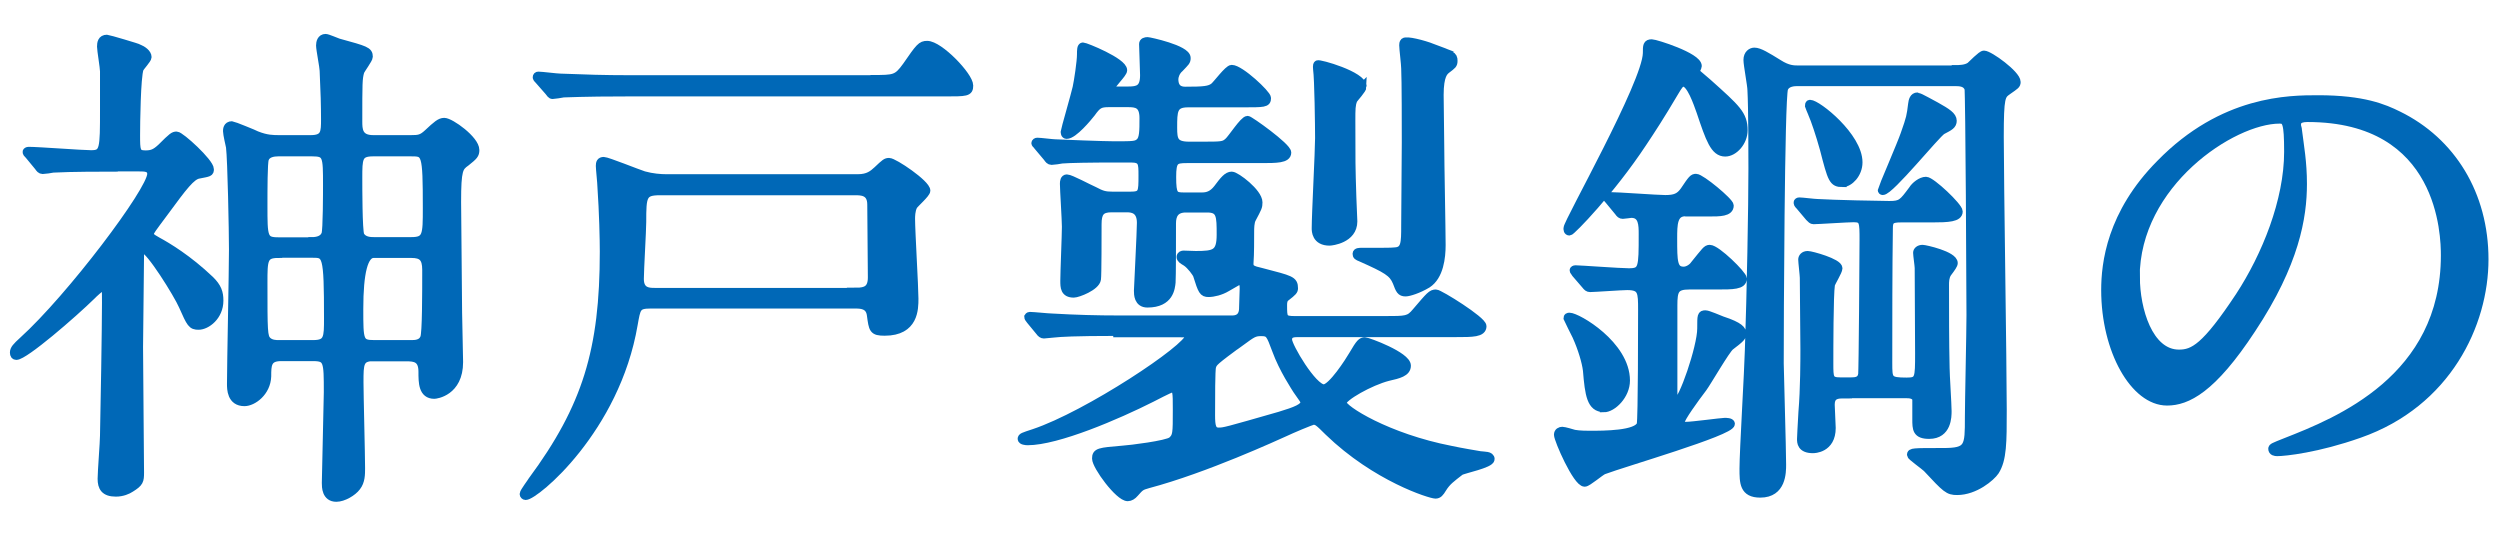 <?xml version="1.0" encoding="UTF-8"?>
<svg id="b" data-name="レイヤー 2" xmlns="http://www.w3.org/2000/svg" width="126" height="27" viewBox="0 0 126 27">
  <defs>
    <style>
      .d {
        fill: #0068b7;
        stroke: #0068b7;
        stroke-miterlimit: 10;
        stroke-width: .4px;
      }

      .e {
        fill: none;
      }
    </style>
  </defs>
  <g id="c" data-name="レイヤー 1">
    <g>
      <path class="d" d="m5.88,8.45c-.7,0-2.3,0-3.2.05-.07.02-.45.07-.53.07-.1,0-.15-.07-.22-.17l-.47-.57c-.1-.1-.12-.12-.12-.18,0-.02.05-.05.1-.05.5,0,2.7.17,3.15.17.65,0,.65-.23.65-2.27v-1.9c0-.2-.15-1.07-.15-1.25s.03-.4.3-.4c.05,0,1.6.45,1.6.48.2.08.45.25.45.45,0,.1-.35.48-.4.58-.15.42-.18,2.75-.18,3.35,0,.77,0,.97.47.97.33,0,.5-.07.8-.35.55-.55.62-.6.77-.6.2,0,1.68,1.35,1.68,1.7,0,.17-.03.17-.55.27-.38.05-.8.62-1.72,1.87-.67.9-.75,1-.75,1.1,0,.15.03.18.38.38.5.27,1.55.9,2.65,1.95.38.37.47.65.47,1.05,0,.8-.65,1.27-1.05,1.27-.35,0-.4-.1-.8-1-.25-.58-1.67-2.87-2-2.87-.15,0-.15.2-.15.27,0,.73-.05,4.02-.05,4.67,0,1,.05,5.42.05,6.32,0,.42-.02.52-.47.8-.15.1-.42.22-.75.22-.57,0-.72-.27-.72-.7,0-.35.12-1.85.12-2.17.03-1.27.1-5.52.1-6.7,0-.75,0-.82-.15-.82-.08,0-.53.42-.55.45-.97.95-3.4,3.05-3.82,3.05-.07,0-.12-.05-.12-.17,0-.17.12-.3.45-.6,2.4-2.17,6.47-7.57,6.47-8.4,0-.33-.32-.33-.6-.33h-1.12Zm12.97,9.55c-.73,0-.73.32-.73,1.27,0,.6.08,3.65.08,4.32,0,.32,0,.67-.22.95-.2.27-.68.55-1.03.55-.53,0-.53-.55-.53-.75,0-.35.1-4.15.1-4.57,0-1.57,0-1.77-.75-1.77h-1.6c-.7,0-.7.4-.7.97-.03.8-.72,1.3-1.15,1.3-.68,0-.68-.67-.68-.92,0-.97.1-5.7.1-6.77,0-.92-.07-4.52-.15-5.17-.02-.1-.15-.65-.15-.8,0-.07,0-.3.25-.3.05,0,1.17.45,1.25.5.5.2.83.2,1.15.2h1.57c.72,0,.72-.35.72-1s-.02-1.4-.07-2.45c0-.17-.18-1.07-.18-1.27,0-.15.05-.38.28-.38.1,0,.55.2.65.23,1.38.38,1.53.42,1.53.72,0,.12-.38.62-.43.75-.1.35-.1.57-.1,2.5,0,.4,0,.9.75.9h1.9c.4,0,.55-.02.85-.3.45-.42.62-.57.83-.57.32,0,1.57.9,1.57,1.42,0,.23-.07.3-.47.62-.35.25-.45.35-.45,2,0,.77.05,4.67.05,5.57,0,.35.05,2.1.05,2.5,0,1.52-1.18,1.65-1.25,1.65-.6,0-.6-.62-.6-1.17,0-.67-.38-.72-.8-.72h-1.65Zm-3.12-5.85c.28,0,.57-.08.67-.35.08-.2.08-2.15.08-2.47,0-1.47,0-1.65-.75-1.65h-1.7c-.25,0-.58.05-.68.33-.07.2-.07,1.57-.07,2.35,0,1.6,0,1.8.75,1.8h1.7Zm-1.7.65c-.75,0-.75.3-.75,1.45,0,2.45,0,2.72.2,2.92.18.17.43.17.58.17h1.72c.75,0,.75-.32.75-1.3,0-3.25-.07-3.25-.8-3.25h-1.7Zm6.7-.65c.78,0,.78-.3.78-1.67,0-2.8-.05-2.8-.8-2.8h-1.9c-.75,0-.75.3-.75,1.3,0,.45,0,2.62.1,2.87.15.3.53.3.68.3h1.9Zm-1.9.65q-.72,0-.72,2.77c0,1.6,0,1.77.75,1.77h1.87c.18,0,.53,0,.65-.32.1-.23.1-2.25.1-3.42,0-.62-.22-.8-.75-.8h-1.9Z"/>
      <path class="d" d="m32.79,15.35c-.7,0-.7.17-.85,1-.9,5.3-4.97,8.65-5.45,8.65-.05,0-.1-.05-.1-.1,0-.1.42-.65.42-.67,2.75-3.72,3.62-6.6,3.62-11.55,0-.6-.03-1.97-.12-3.27,0-.17-.08-.9-.08-1.05s.03-.25.2-.25,1.7.62,2.02.72c.43.12.85.15,1.12.15h9.67c.52,0,.75-.2.97-.4.4-.38.45-.42.6-.42.25,0,1.88,1.1,1.88,1.45,0,.15-.58.65-.65.77-.12.22-.12.55-.12.65,0,.62.17,3.45.17,4.02,0,.52,0,1.67-1.5,1.67-.6,0-.6-.12-.7-.85-.07-.52-.52-.52-.8-.52h-10.32Zm11.17-11.37c1.12,0,1.25,0,1.72-.65.67-.97.75-1.07,1.05-1.07.62,0,2.12,1.57,2.12,2.05,0,.35-.12.35-1.3.35h-16c-2.2,0-2.93.05-3.15.05-.1.02-.47.08-.55.08s-.12-.08-.2-.18l-.5-.57c-.1-.1-.1-.12-.1-.15,0-.05.03-.08.08-.08.17,0,.95.1,1.12.1,1.23.05,2.25.08,3.43.08h12.27Zm-.8,10.72c.48,0,.78-.12.78-.72,0-.52-.03-3.1-.03-3.67,0-.67-.5-.67-.82-.67h-9.82c-.88,0-.9.23-.9,1.55,0,.42-.12,2.42-.12,2.87,0,.65.47.65.75.65h10.17Z"/>
      <path class="d" d="m56.31,16.73c-2.2,0-2.9.05-3.17.08-.08,0-.45.05-.53.05s-.15-.05-.22-.15l-.47-.57q-.1-.12-.1-.17s.03-.05.08-.05c.17,0,.95.08,1.1.08,1.22.07,2.27.1,3.45.1h5.65c.55,0,.55-.45.55-.6s.03-.8.03-.95c0-.12,0-.4-.17-.4-.08,0-.12.02-.68.35-.3.18-.67.27-.92.27-.28,0-.33-.1-.58-.9-.03-.1-.32-.5-.55-.65-.2-.12-.28-.17-.28-.27s.1-.12.15-.12c.1,0,.55.02.62.02.95,0,1.25-.07,1.25-1.02s0-1.32-.68-1.32h-1.07c-.55,0-.7.33-.7.75,0,1,0,2.67-.02,2.97-.03.27-.08,1.07-1.22,1.07-.48,0-.48-.47-.48-.65,0-.1.15-2.97.15-3.42,0-.65-.4-.73-.7-.73h-.78c-.55,0-.7.23-.7.8,0,.43,0,2.6-.03,2.77-.05.38-.97.73-1.17.73-.48,0-.48-.33-.48-.65,0-.42.08-2.32.08-2.72,0-.35-.1-1.87-.1-2.17,0-.12.02-.27.15-.27.18,0,1.1.5,1.38.62.38.2.53.25.93.25h.88c.62,0,.62-.15.62-1.02,0-.62,0-.85-.58-.85h-.67c-1.45,0-2.43.02-2.8.05-.08.02-.45.07-.53.07-.1,0-.15-.07-.22-.17l-.48-.57c-.05-.08-.12-.12-.12-.15,0-.05.05-.08.1-.08.15,0,.77.08.9.08.38.02,2.45.1,2.95.1,1,0,1.12,0,1.3-.15.2-.17.2-.57.2-1.22,0-.7-.35-.75-.78-.75h-.97c-.45,0-.57.08-.87.5-.18.23-.9,1.1-1.25,1.1-.1,0-.1-.12-.1-.17s.53-1.9.6-2.22c.07-.32.22-1.3.22-1.67,0-.2,0-.4.1-.4.12,0,2.03.77,2.03,1.2,0,.17-.6.72-.6.87s.15.15.25.15h.6c.5,0,.8-.08.8-.77,0-.25-.05-1.37-.05-1.57,0-.12.12-.15.23-.15.07,0,1.97.4,1.97.85,0,.18-.05.2-.35.52-.2.17-.27.42-.27.55,0,.58.42.58.57.58.92,0,1.2-.03,1.42-.2.15-.12.72-.9.9-.9.43,0,1.78,1.27,1.78,1.47,0,.27-.12.27-1.28.27h-2.7c-.75,0-.75.38-.75,1.23,0,.6.05.9.8.9h.6c1.05,0,1.15,0,1.37-.2.18-.15.78-1.1.98-1.1.1,0,2,1.35,2,1.65,0,.33-.55.33-1.32.33h-3.75c-.6,0-.73.07-.73.9,0,.92.1.98.6.98h.9c.28,0,.53-.08.78-.4.32-.43.5-.65.72-.65s1.35.85,1.35,1.35c0,.23-.03.27-.32.82-.1.17-.1.5-.1.67,0,.33,0,1.17-.03,1.52-.03.33.1.38.62.5,1.45.38,1.62.4,1.62.82,0,.12-.05.18-.4.45-.15.1-.15.3-.15.4,0,.65,0,.75.6.75h4.5c1.12,0,1.25,0,1.6-.42.7-.82.78-.92,1-.92.18,0,2.35,1.35,2.35,1.65,0,.35-.5.35-1.35.35h-7.92c-.23,0-.53,0-.53.33s1.25,2.45,1.8,2.45c.4,0,1.28-1.37,1.47-1.7.35-.6.43-.67.6-.67.15,0,2.12.73,2.12,1.23,0,.35-.42.45-.95.57-.9.23-2.3,1.02-2.3,1.3,0,.32,2.27,1.75,5.47,2.37.45.1,1.35.25,1.47.27.22.03.53,0,.53.2,0,.25-1.38.52-1.53.62-.45.35-.67.5-.9.87-.12.2-.2.3-.35.3-.25,0-3-.85-5.4-3.17-.5-.5-.57-.55-.75-.55-.1,0-1.15.45-1.42.58-.45.2-4.02,1.85-6.92,2.62-.35.1-.38.12-.67.45-.1.12-.23.2-.35.2-.45,0-1.6-1.57-1.6-1.95,0-.33.15-.35,1.35-.45.35-.02,2.22-.25,2.47-.45.25-.23.25-.35.25-1.55,0-.95,0-1.07-.27-1.07-.08,0-.9.43-1,.48-1.72.87-4.75,2.17-6.25,2.17-.08,0-.3-.02-.3-.12s.07-.12.62-.3c2.7-.9,7.82-4.3,7.82-4.87,0-.15-.15-.15-.45-.15h-3.17Zm6.25.48c-1.38,1.02-1.4,1.05-1.47,1.27-.05.15-.05,1.62-.05,2.45,0,.55.05.82.38.82.28,0,.35-.02,3.07-.8.83-.25,1.25-.42,1.25-.67,0-.1-.05-.15-.38-.62-.07-.12-.7-1.05-1.05-2.02-.3-.8-.33-.9-.75-.9-.35,0-.45.08-1,.48Zm6.12-12.85c0,.15-.42.58-.47.68-.1.25-.1.45-.1,1.07,0,2.05,0,2.27.05,3.82,0,.18.05,1.05.05,1.23,0,.9-1.1,1.02-1.2,1.02-.7,0-.7-.55-.7-.67,0-.72.17-3.9.17-4.55,0-.6-.03-2.97-.1-3.47,0-.02-.03-.23.03-.25.05-.07,2.27.55,2.27,1.12Zm3.53-1.95c.95.35,1.05.38,1.05.65,0,.2-.05.22-.35.45-.12.1-.35.27-.35,1.27,0,.4.03,2.17.03,2.55,0,.8.07,4.3.07,5.02,0,.62-.1,1.57-.72,1.97-.45.27-.93.42-1.1.42-.25,0-.3-.12-.45-.52-.2-.48-.5-.65-1.8-1.23-.18-.07-.22-.1-.22-.2s.15-.1.25-.1c1.32,0,1.45,0,1.67-.02.53-.02.53-.42.53-1.3,0-.65.03-3.6.03-4.2s0-3.2-.03-3.72c0-.2-.1-1-.1-1.17,0-.05,0-.12.05-.17.12-.1.93.1,1.45.3Z"/>
      <path class="d" d="m84.95,10.7c-.62,0-.62.62-.62,1.32,0,1.15,0,1.62.53,1.62.2,0,.43-.15.53-.3.57-.7.62-.8.78-.8.35,0,1.67,1.3,1.67,1.5,0,.35-.5.35-1.32.35h-1.38c-.72,0-.8.25-.8,1v4.3c0,.35,0,.57.15.57.3,0,1.25-2.77,1.25-3.7,0-.67,0-.72.22-.72.12,0,.7.25.83.3.92.3,1.02.5,1.02.67s-.05.23-.6.65c-.22.17-1.17,1.82-1.38,2.1-.42.55-1.12,1.52-1.12,1.7,0,.2.15.2.28.2.3,0,1.78-.2,1.93-.2.07,0,.32,0,.32.1,0,.4-5.42,1.97-6.42,2.35-.17.07-.8.62-.95.62-.4,0-1.35-2.17-1.35-2.42,0-.15.12-.2.22-.2s.5.12.6.15c.25.05.7.05.78.05.72,0,2.4,0,2.57-.52.07-.25.07-5.17.07-5.77,0-.9,0-1.2-.75-1.2-.27,0-1.67.1-1.87.1-.1,0-.15-.05-.23-.15l-.5-.58c-.07-.12-.1-.12-.1-.17,0-.02.03-.05.1-.05.2,0,2.25.15,2.68.15.7,0,.7-.2.7-1.92,0-.45,0-1.02-.57-1.02-.05,0-.35.05-.43.05-.1,0-.15-.05-.22-.15l-.47-.57c-.1-.12-.12-.12-.12-.18,0-.02.05-.05.1-.05.45,0,2.45.15,2.85.15.5,0,.72-.1.95-.42.4-.6.45-.65.6-.65.25,0,1.7,1.2,1.7,1.4,0,.35-.5.35-1.05.35h-1.15Zm.53-7.1c0,.07.07.12.6.57,1.45,1.3,1.8,1.6,1.8,2.4,0,.58-.48,1.12-.93,1.12-.55,0-.78-.67-1.25-2.07-.15-.42-.5-1.45-.85-1.45-.17,0-.25.15-.45.48-.72,1.22-1.18,1.92-1.6,2.55-1.62,2.45-3.6,4.47-3.7,4.47s-.1-.1-.1-.17c0-.3,3.97-7.3,4-8.82,0-.38,0-.5.25-.5.18,0,2.32.67,2.32,1.15,0,.05-.1.22-.1.27Zm-4.65,16.97c-.65,0-.75-.67-.85-1.9-.05-.42-.25-1.1-.53-1.72-.05-.08-.45-.92-.45-.92,0-.05.03-.07.1-.07.4,0,2.85,1.42,2.85,3.22,0,.75-.68,1.4-1.12,1.4ZM98.57,3.48c.17,0,.5,0,.72-.15.1-.08.57-.58.7-.58.28,0,1.65,1,1.65,1.38,0,.15-.05.17-.45.45-.32.23-.4.27-.4,2.32s.15,11.57.15,13.75c0,1.65,0,2.5-.38,3.1-.2.3-1.02,1-1.92,1-.45,0-.55-.1-1.53-1.15-.12-.12-.8-.6-.8-.67,0-.15.07-.15,1.62-.15,1.3,0,1.3-.25,1.3-1.75,0-.73.08-4.32.08-5.15,0-1.1-.05-11.22-.1-11.42-.12-.32-.45-.32-.72-.32h-7.87c-.17,0-.57,0-.7.32-.18.5-.22,11.9-.22,13.85,0,.35.12,4.3.12,5.1,0,.4,0,1.47-1.1,1.47-.85,0-.85-.55-.85-1.27,0-.85.25-5.02.27-5.95.1-2.87.18-7.27.18-9.15,0-.65,0-3.07-.05-3.97,0-.23-.2-1.27-.2-1.52,0-.3.2-.42.35-.42.25,0,.62.23,1.22.6.47.3.75.3,1.03.3h7.9Zm-5.7,16.4c-.4,0-.6.12-.6.52,0,.17.05,1,.05,1.17,0,1.07-.9,1.07-.95,1.07-.6,0-.6-.35-.6-.52,0-.12.03-.6.07-1.35.1-1.15.1-2.72.1-3.17,0-.55-.03-3.07-.03-3.6,0-.12-.08-.8-.08-.92,0-.1.08-.23.28-.23.18,0,1.55.38,1.55.67,0,.15-.35.7-.38.83-.08.5-.08,3.3-.08,3.97,0,.73,0,.9.55.9h.55c.22,0,.5-.02.55-.35.03-.15.07-6.2.07-6.77,0-.92,0-1.1-.5-1.1-.3,0-1.8.1-2.02.1-.08,0-.12-.05-.22-.15l-.48-.57c-.1-.1-.1-.12-.1-.18,0-.02.03-.05.08-.05.15,0,.77.08.92.08.8.05,3.22.1,3.62.1.6,0,.67-.1,1.17-.77.12-.2.43-.45.68-.45.27,0,1.65,1.3,1.65,1.55,0,.32-.52.35-1.35.35h-1.57c-.5,0-.6.1-.6.5-.03,2.02-.03,4.77-.03,6.77,0,.85,0,.95.93.95.62,0,.62-.15.62-1.42,0-.02-.02-3.67-.02-4.3,0-.12-.08-.65-.08-.77,0-.1.1-.2.28-.2.12,0,1.57.32,1.57.72,0,.08-.1.23-.32.52-.12.2-.12.42-.12.6,0,1.32,0,2.85.03,4.17,0,.32.1,1.85.1,2.17,0,.27,0,1.2-.93,1.2-.65,0-.65-.3-.65-.8v-1.02c-.08-.23-.38-.23-.5-.23h-3.22Zm0-10.65c-.5,0-.55-.17-.95-1.72-.2-.72-.45-1.47-.6-1.8-.03-.05-.15-.38-.15-.38,0-.02,0-.1.05-.1.38,0,2.45,1.65,2.45,2.95,0,.6-.47,1.05-.8,1.05Zm5.55-3.15c0,.23-.15.3-.53.5-.3.17-2.62,3.05-3,3.05-.03,0-.05-.02-.05-.05,0-.05,1-2.37,1.15-2.82.3-.85.3-.9.38-1.52.02-.17.07-.38.27-.38.05,0,.88.45.93.48.57.32.85.5.85.75Z"/>
      <path class="d" d="m115.77,6.3c0,.08.05.17.05.27.1.8.25,1.6.25,2.7,0,1.67-.38,4-2.58,7.32-2,3.05-3.27,3.65-4.27,3.65-1.65,0-3.12-2.57-3.12-5.62,0-1.32.27-3.85,2.77-6.37,3.17-3.25,6.52-3.25,7.97-3.25,2.28,0,3.32.45,4.03.8,2.7,1.32,4.35,4,4.35,7.27s-1.88,7.25-6.3,8.8c-2.12.75-3.77.92-4.15.92-.1,0-.25-.02-.25-.17,0-.08.05-.1.68-.35,2.6-1.02,8.02-3.17,8.02-9.4,0-.97-.1-6.92-6.92-6.92-.5,0-.53.2-.53.35Zm-8.12,7.67c0,1.62.65,3.85,2.17,3.85.72,0,1.33-.3,3.05-2.9,1.32-2.02,2.45-4.8,2.45-7.27,0-1.5-.1-1.62-.43-1.62-2.38,0-7.25,3.22-7.25,7.95Z"/>
      <rect class="e" width="126" height="27"/>
    </g>
  </g>
</svg>